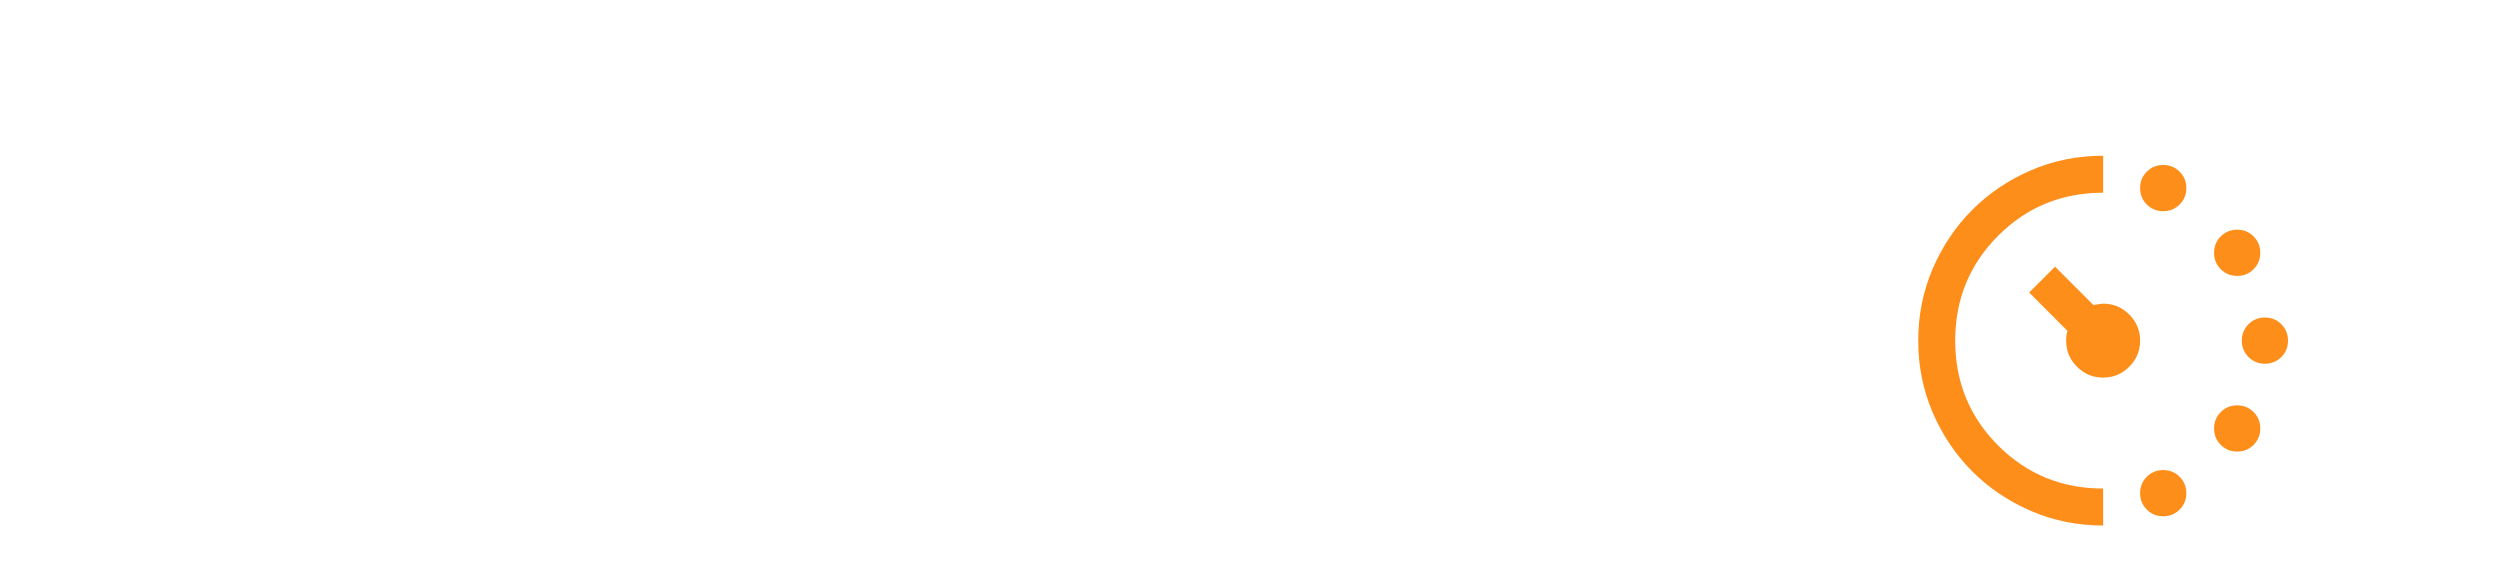 <svg width="400" height="90" viewBox="0 0 400 90" fill="none" xmlns="http://www.w3.org/2000/svg">
<rect width="400" height="90" fill="white"/>
<mask id="mask0_28_569" style="mask-type:alpha" maskUnits="userSpaceOnUse" x="301" y="19" width="71" height="71">
<rect x="301" y="19" width="71" height="71" fill="#D9D9D9"/>
</mask>
<g mask="url(#mask0_28_569)">
<path d="M346.115 33.791C345.079 33.791 344.204 33.434 343.489 32.719C342.774 32.004 342.417 31.129 342.417 30.094C342.417 29.058 342.774 28.183 343.489 27.468C344.204 26.753 345.079 26.396 346.115 26.396C347.15 26.396 348.025 26.753 348.74 27.468C349.455 28.183 349.812 29.058 349.812 30.094C349.812 31.129 349.455 32.004 348.74 32.719C348.025 33.434 347.15 33.791 346.115 33.791ZM346.115 82.604C345.079 82.604 344.204 82.246 343.489 81.532C342.774 80.817 342.417 79.942 342.417 78.906C342.417 77.871 342.774 76.996 343.489 76.281C344.204 75.566 345.079 75.208 346.115 75.208C347.15 75.208 348.025 75.566 348.74 76.281C349.455 76.996 349.812 77.871 349.812 78.906C349.812 79.942 349.455 80.817 348.74 81.532C348.025 82.246 347.15 82.604 346.115 82.604ZM357.948 44.146C356.912 44.146 356.037 43.788 355.322 43.073C354.607 42.358 354.25 41.483 354.25 40.448C354.25 39.412 354.607 38.537 355.322 37.822C356.037 37.107 356.912 36.75 357.948 36.75C358.983 36.75 359.858 37.107 360.573 37.822C361.288 38.537 361.646 39.412 361.646 40.448C361.646 41.483 361.288 42.358 360.573 43.073C359.858 43.788 358.983 44.146 357.948 44.146ZM357.948 72.25C356.912 72.25 356.037 71.892 355.322 71.177C354.607 70.463 354.25 69.587 354.25 68.552C354.25 67.516 354.607 66.641 355.322 65.926C356.037 65.212 356.912 64.854 357.948 64.854C358.983 64.854 359.858 65.212 360.573 65.926C361.288 66.641 361.646 67.516 361.646 68.552C361.646 69.587 361.288 70.463 360.573 71.177C359.858 71.892 358.983 72.25 357.948 72.25ZM362.385 58.198C361.35 58.198 360.475 57.84 359.76 57.125C359.045 56.41 358.687 55.535 358.687 54.5C358.687 53.464 359.045 52.589 359.76 51.874C360.475 51.159 361.35 50.802 362.385 50.802C363.421 50.802 364.296 51.159 365.011 51.874C365.726 52.589 366.083 53.464 366.083 54.5C366.083 55.535 365.726 56.41 365.011 57.125C364.296 57.84 363.421 58.198 362.385 58.198ZM336.5 84.083C332.408 84.083 328.562 83.307 324.962 81.754C321.363 80.2 318.232 78.093 315.57 75.43C312.907 72.768 310.799 69.637 309.246 66.037C307.693 62.438 306.917 58.592 306.917 54.5C306.917 50.407 307.693 46.562 309.246 42.962C310.799 39.363 312.907 36.232 315.57 33.57C318.232 30.907 321.363 28.799 324.962 27.246C328.562 25.693 332.408 24.916 336.5 24.916V30.833C329.893 30.833 324.297 33.126 319.711 37.711C315.126 42.297 312.833 47.893 312.833 54.5C312.833 61.107 315.126 66.703 319.711 71.288C324.297 75.874 329.893 78.166 336.5 78.166V84.083ZM336.5 60.416C334.873 60.416 333.48 59.837 332.321 58.678C331.163 57.52 330.583 56.127 330.583 54.5C330.583 54.253 330.596 53.995 330.62 53.723C330.645 53.452 330.707 53.193 330.805 52.947L324.667 46.808L328.808 42.666L334.947 48.805C335.144 48.756 335.662 48.682 336.5 48.583C338.127 48.583 339.52 49.163 340.679 50.321C341.837 51.48 342.417 52.873 342.417 54.5C342.417 56.127 341.837 57.52 340.679 58.678C339.52 59.837 338.127 60.416 336.5 60.416Z" fill="#FD8E1A"/>
</g>
</svg>
